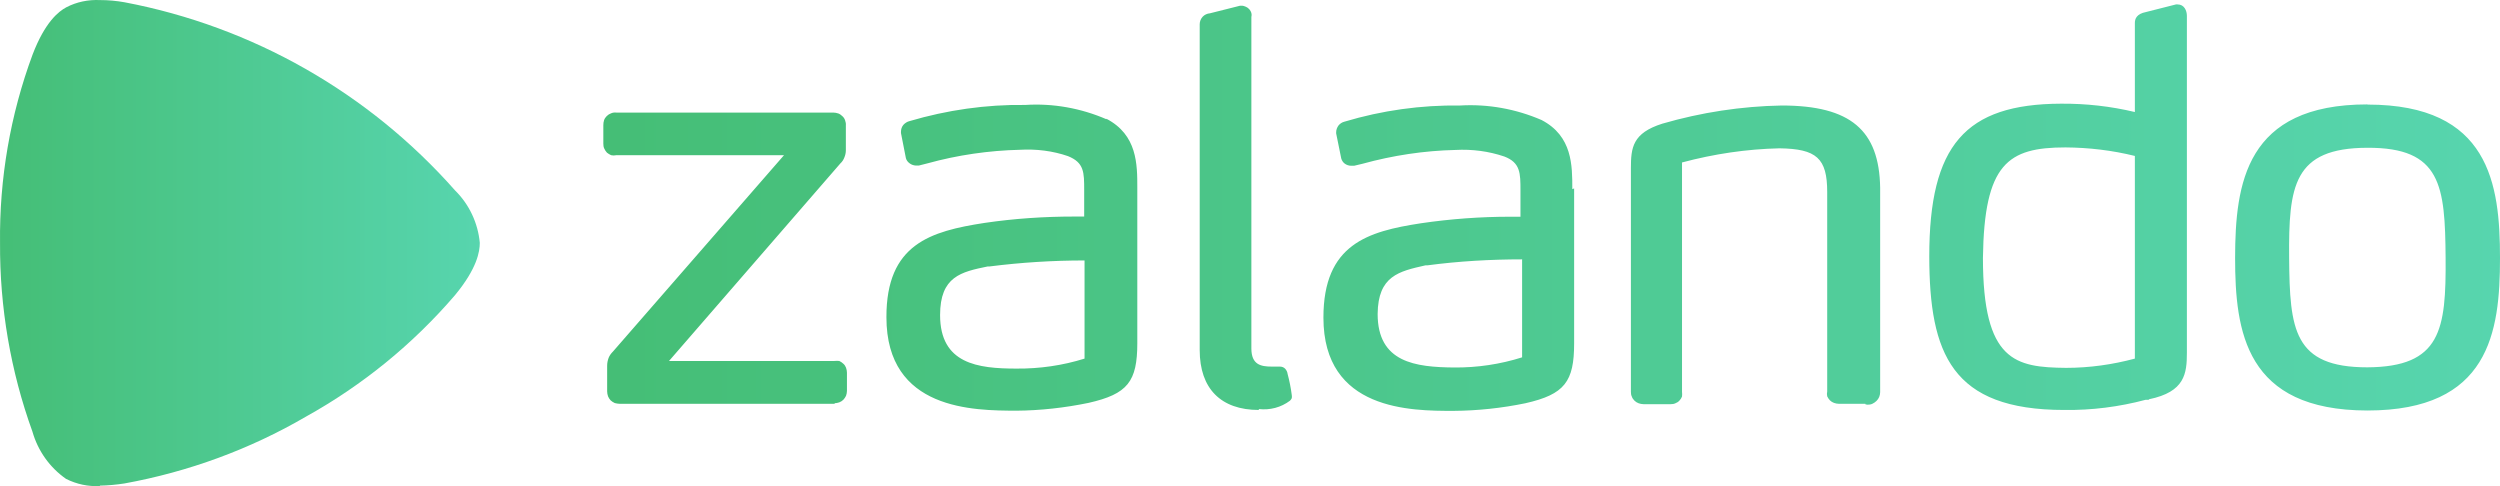 <svg width="144" height="28" viewBox="0 0 144 28" fill="none" xmlns="http://www.w3.org/2000/svg">
<path d="M63.738 6.871C62.271 6.234 60.657 5.941 59.054 6.045C56.8 6.014 54.547 6.338 52.389 6.976C52.252 7.007 52.127 7.091 52.032 7.195C51.938 7.31 51.896 7.446 51.896 7.592V7.665L52.179 9.108C52.211 9.233 52.294 9.338 52.399 9.411C52.493 9.484 52.619 9.526 52.745 9.536H52.923L53.416 9.411C55.155 8.93 56.958 8.669 58.76 8.627C59.693 8.575 60.636 8.69 61.516 8.993C62.449 9.369 62.449 9.923 62.449 10.957V12.473H61.873C60.144 12.473 58.425 12.588 56.717 12.839C53.604 13.319 51.047 14.051 51.058 18.273C51.058 23.645 56.098 23.645 58.54 23.656C59.934 23.645 61.328 23.489 62.7 23.206C64.954 22.694 65.509 21.984 65.509 19.758V10.822C65.509 9.463 65.509 7.77 63.727 6.84V6.861L63.738 6.871ZM62.47 20.656C61.202 21.053 59.882 21.242 58.551 21.231C56.319 21.231 54.149 20.959 54.149 18.148C54.149 15.922 55.365 15.661 56.895 15.347H57C58.813 15.117 60.647 15.002 62.47 15.002V20.646V20.656ZM90.67 10.853V19.778C90.67 21.984 90.125 22.715 87.862 23.227C86.499 23.509 85.106 23.656 83.712 23.666C81.291 23.666 76.229 23.666 76.229 18.294C76.229 14.062 78.786 13.33 81.846 12.86C83.555 12.609 85.273 12.483 87.002 12.483H87.579V10.978C87.579 9.975 87.579 9.369 86.646 9.014C85.745 8.71 84.791 8.585 83.838 8.637C82.025 8.679 80.233 8.951 78.483 9.432L78 9.547C77.938 9.547 77.885 9.547 77.822 9.547C77.697 9.547 77.571 9.505 77.466 9.432C77.361 9.358 77.288 9.243 77.256 9.129L76.963 7.686V7.613C76.963 7.477 77.015 7.341 77.099 7.226C77.183 7.122 77.309 7.038 77.445 7.007C79.604 6.359 81.857 6.045 84.11 6.077C85.713 5.983 87.317 6.275 88.794 6.913C90.576 7.843 90.565 9.536 90.565 10.895L90.67 10.853ZM87.683 14.939C85.85 14.939 84.026 15.044 82.213 15.284H82.108C80.578 15.629 79.373 15.89 79.352 18.085C79.352 20.886 81.532 21.148 83.764 21.168C85.095 21.179 86.415 20.98 87.673 20.583V14.95L87.683 14.939ZM136.36 6.014C129.339 6.014 128.752 10.581 128.742 14.845C128.742 19.11 129.339 23.635 136.36 23.645C143.382 23.645 144 19.141 144 14.866C144 10.592 143.392 6.024 136.371 6.024L136.36 6.014ZM136.36 21.158C132.106 21.158 131.886 18.984 131.854 14.845C131.823 10.707 132.095 8.522 136.36 8.512C140.615 8.491 140.835 10.696 140.867 14.845C140.898 18.995 140.605 21.137 136.35 21.158H136.371H136.36ZM123.764 23.029H123.586C122.056 23.436 120.484 23.635 118.902 23.614C112.404 23.614 111.136 20.364 111.126 14.772C111.126 8.366 113.19 5.993 118.713 5.972C120.149 5.962 121.574 6.119 122.968 6.453V1.321C122.968 1.091 123.062 0.799 123.607 0.694L125.336 0.255H125.43C125.818 0.255 125.965 0.621 125.965 0.914V20.301C125.965 21.524 125.85 22.569 123.785 22.997L123.754 23.039L123.764 23.029ZM122.968 8.982C121.658 8.658 120.316 8.501 118.975 8.491C115.653 8.491 114.291 9.421 114.217 14.856C114.217 20.834 116.093 21.158 119.006 21.189C120.348 21.189 121.679 21.001 122.968 20.656V8.982ZM107.448 23.259H105.918C105.823 23.259 105.729 23.238 105.635 23.206C105.551 23.175 105.467 23.123 105.404 23.06C105.341 22.997 105.289 22.914 105.247 22.83C105.226 22.736 105.226 22.642 105.247 22.548V11.062C105.247 9.108 104.629 8.575 102.501 8.543C100.605 8.585 98.718 8.867 96.884 9.358V22.569C96.895 22.663 96.895 22.747 96.884 22.841C96.853 22.924 96.801 23.008 96.738 23.071C96.675 23.144 96.591 23.196 96.507 23.227C96.423 23.269 96.329 23.28 96.235 23.28H94.663C94.568 23.28 94.474 23.259 94.38 23.227C94.296 23.196 94.212 23.144 94.149 23.081C94.076 23.008 94.023 22.935 93.992 22.841C93.95 22.757 93.94 22.663 93.94 22.569V9.693C93.94 8.501 94.034 7.665 95.753 7.122C97.985 6.474 100.301 6.119 102.627 6.077C106.599 6.077 108.244 7.509 108.297 10.811V22.59C108.297 22.684 108.276 22.778 108.244 22.861C108.171 23.039 108.024 23.175 107.846 23.259C107.762 23.3 107.657 23.311 107.563 23.311L107.448 23.29V23.259ZM72.509 23.562C73.148 23.635 73.788 23.468 74.301 23.081C74.343 23.039 74.385 22.987 74.406 22.935C74.416 22.872 74.416 22.82 74.406 22.757C74.354 22.339 74.27 21.931 74.165 21.534C74.154 21.43 74.102 21.325 74.029 21.242C73.987 21.2 73.945 21.168 73.892 21.148C73.84 21.127 73.788 21.116 73.725 21.116H73.253C72.614 21.116 72.09 21.001 72.079 20.092V0.977C72.1 0.903 72.1 0.82 72.079 0.747C72.059 0.673 72.017 0.6 71.964 0.538C71.912 0.475 71.838 0.423 71.765 0.391C71.692 0.36 71.608 0.329 71.535 0.329H71.43L69.69 0.767C69.533 0.778 69.376 0.851 69.271 0.966C69.166 1.081 69.103 1.238 69.103 1.395V20.165C69.103 22.381 70.319 23.614 72.509 23.614V23.562ZM48.092 23.259H35.695C35.601 23.259 35.506 23.238 35.412 23.217C35.318 23.175 35.244 23.123 35.171 23.06C35.108 22.987 35.056 22.914 35.024 22.83C34.993 22.736 34.972 22.642 34.972 22.548V21.064C34.972 20.907 35.003 20.761 35.056 20.614C35.108 20.479 35.202 20.353 35.307 20.249L45.158 8.94H35.496C35.401 8.961 35.297 8.961 35.202 8.94C35.119 8.899 35.035 8.857 34.961 8.794C34.898 8.721 34.836 8.637 34.804 8.554C34.762 8.47 34.752 8.366 34.752 8.272V7.216C34.752 7.122 34.762 7.017 34.794 6.923C34.825 6.829 34.888 6.746 34.951 6.683C35.024 6.61 35.108 6.558 35.202 6.526C35.297 6.484 35.391 6.474 35.496 6.484H47.998C48.092 6.484 48.197 6.505 48.291 6.537C48.375 6.568 48.459 6.631 48.522 6.693C48.595 6.756 48.648 6.84 48.679 6.934C48.71 7.028 48.731 7.122 48.721 7.216V8.658C48.721 8.805 48.689 8.94 48.637 9.066C48.585 9.202 48.511 9.317 48.407 9.411L38.535 20.792H48.061C48.155 20.782 48.249 20.782 48.344 20.792C48.427 20.834 48.511 20.886 48.574 20.949C48.648 21.012 48.7 21.095 48.731 21.179C48.763 21.273 48.784 21.367 48.784 21.461V22.517C48.784 22.611 48.763 22.705 48.731 22.799C48.689 22.882 48.637 22.966 48.574 23.029C48.511 23.091 48.427 23.144 48.344 23.175C48.249 23.206 48.155 23.227 48.061 23.227" fill="url(#paint0_linear_33_3940)"/>
<path d="M5.755 27.993C5.085 28.035 4.414 27.889 3.806 27.585C2.863 26.927 2.182 25.965 1.867 24.858C0.61 21.377 -0.019 17.698 0.002 13.999C-0.04 10.299 0.589 6.62 1.878 3.14C2.59 1.279 3.366 0.663 3.816 0.422C4.414 0.109 5.085 -0.027 5.755 0.004C6.227 0.004 6.698 0.046 7.17 0.13C14.547 1.53 21.244 5.345 26.211 10.968C27.029 11.773 27.532 12.849 27.636 13.988C27.636 14.479 27.489 15.451 26.211 16.998C23.79 19.82 20.877 22.192 17.618 24.001C14.39 25.882 10.848 27.178 7.17 27.847C6.698 27.92 6.227 27.962 5.755 27.972" fill="url(#paint1_linear_33_3940)"/>
<defs>
<linearGradient id="paint0_linear_33_3940" x1="34.752" y1="12.042" x2="144" y2="12.042" gradientUnits="userSpaceOnUse">
<stop stop-color="#45BE76"/>
<stop offset="1" stop-color="#57D5AE"/>
</linearGradient>
<linearGradient id="paint1_linear_33_3940" x1="0" y1="14.097" x2="27.636" y2="14.097" gradientUnits="userSpaceOnUse">
<stop stop-color="#45BE76"/>
<stop offset="1" stop-color="#57D5AE"/>
</linearGradient>
</defs>
</svg>
